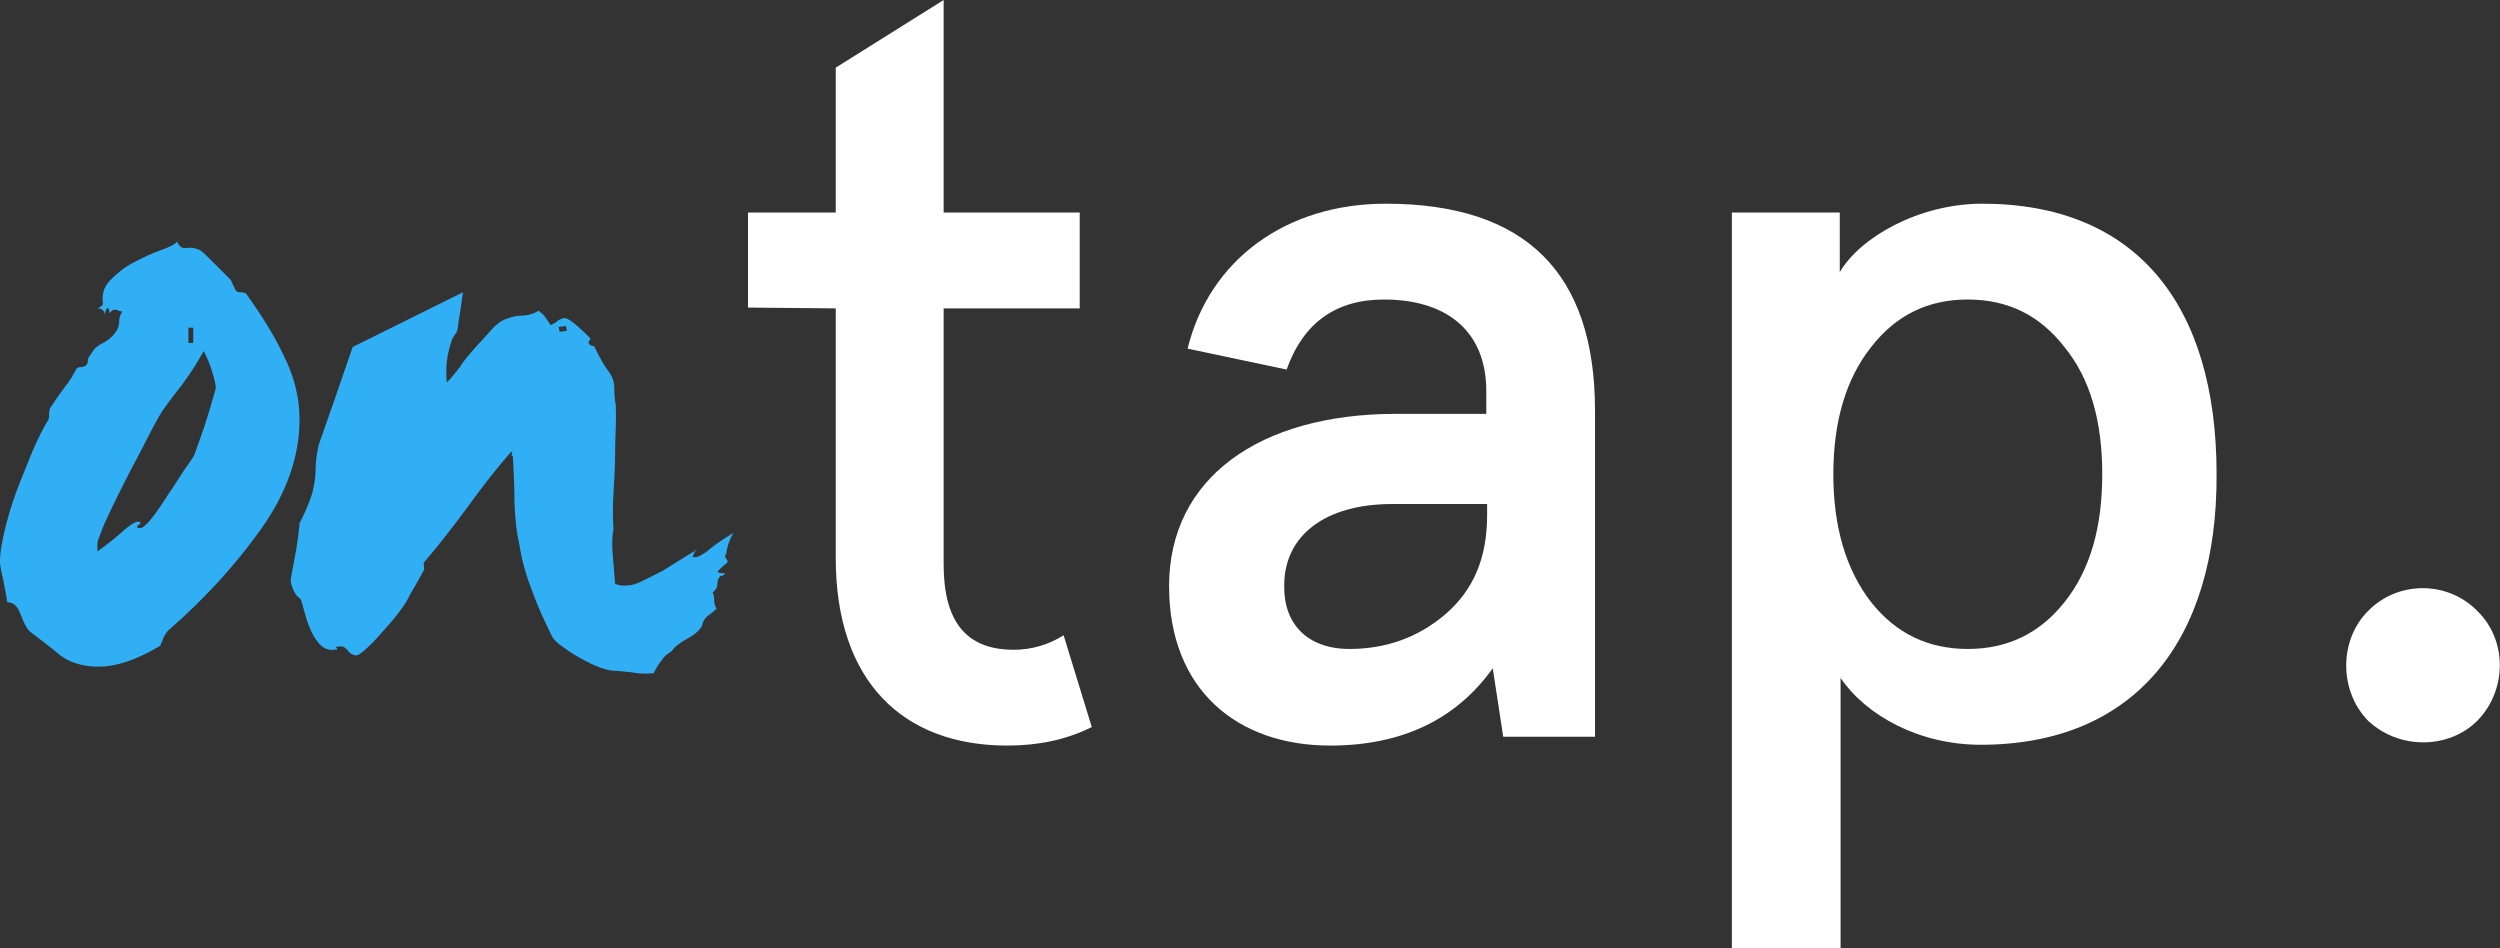 <?xml version="1.0" encoding="utf-8"?>
<!-- Generator: Adobe Illustrator 19.2.0, SVG Export Plug-In . SVG Version: 6.00 Build 0)  -->
<svg version="1.1" id="Layer_1" xmlns="http://www.w3.org/2000/svg" xmlns:xlink="http://www.w3.org/1999/xlink" x="0px" y="0px"
	 viewBox="0 0 310.5 117.8" style="enable-background:new 0 0 310.5 117.8;" xml:space="preserve">
<rect x="0" y="0" width="310.5" height="117.8" fill="#333333" stroke="none"/>
<style type="text/css">
	.st0{fill:#FFFFFF;}
	.st1{fill:#31AFF5;}
</style>
<g>
	<path class="st0" d="M92.9,38.2V26.4h10.9v-18L117.2,0v26.4h16.9v11.9h-16.9v31.8c0,7.1,2.8,10.6,8.7,10.6c2.2,0,4.3-0.6,6.2-1.8
		l3.5,11.4c-3.2,1.6-6.7,2.3-10.5,2.3c-12.9,0-21.3-7.9-21.3-23.3v-31L92.9,38.2L92.9,38.2z"/>
	<path class="st0" d="M173.4,51.4h11.2v-2.8c0-7.8-5.3-11.4-12.7-11.4c-5.9,0-10,2.8-12.1,8.7l-12.3-2.6c2.7-11,12.2-18,24.6-18
		c17.3,0,26,8.5,26,25.7v40.5h-11.4l-1.3-8.5c-4.5,6.3-11.2,9.6-20.2,9.6c-11.5,0-20-6.9-20-19.8C145.2,59.4,156.4,51.4,173.4,51.4z
		 M167.6,80.6c4.5,0,8.5-1.4,11.9-4.3c3.5-3,5.2-7,5.2-12.3v-1.4h-11.8c-8.3,0-13.4,3.9-13.4,10.1C159.4,77.4,162.3,80.6,167.6,80.6
		z"/>
	<path class="st0" d="M246,92.5c-7.6,0-14.2-3.6-17.4-8.3v33.6h-13.5V26.4h13.4v7.4c2.5-4.3,9.8-8.5,17.7-8.5
		c19,0,29.1,12.4,29.1,33.6C275.4,79.6,265.1,92.5,246,92.5z M261.1,58.9c0-6.6-1.5-11.9-4.7-15.8c-3.1-4-7.1-5.9-12-5.9
		s-8.9,1.9-12,5.9c-3.1,3.9-4.7,9.2-4.7,15.8s1.6,11.9,4.7,15.9c3.1,3.9,7.1,5.8,12,5.8s8.9-1.9,12-5.8
		C259.6,70.8,261.1,65.5,261.1,58.9z"/>
	<path class="st0" d="M307.7,75.9c3.7,3.6,3.7,9.8,0,13.6c-3.6,3.6-9.8,3.6-13.6,0c-3.6-3.7-3.6-10,0-13.6
		C297.8,72.1,304,72.1,307.7,75.9z"/>
</g>
<path class="st1" d="M37.2,52.1c0,4.6-1.6,9.1-4.7,13.5c-3.2,4.5-7,8.7-11.6,12.7c-0.2,0.2-0.4,0.5-0.6,0.9c-0.1,0.4-0.3,0.7-0.4,1
	c-2.8,1.7-5.4,2.6-7.7,2.6c-1.9,0-3.5-0.5-4.7-1.4c-1.2-1-2.4-1.9-3.7-2.9c-0.4-0.3-0.8-1-1.2-2.1s-0.9-1.6-1.7-1.6
	C0.8,74,0.6,73.1,0.4,72C0.1,70.8,0,70.1,0,69.8c0-1.3,0.3-2.9,0.8-4.8s1.1-3.7,1.8-5.4s1.3-3.3,1.9-4.6s1.1-2.2,1.4-2.7
	c0.2-0.2,0.2-0.5,0.2-0.9c0-0.5,0.1-0.8,0.4-1.1c0.5-0.8,1-1.5,1.6-2.3c0.6-0.7,1-1.5,1.4-2.2c0.2-0.2,0.4-0.2,0.5-0.2
	s0.2,0,0.5-0.1c0.2-0.1,0.4-0.3,0.4-0.6s0.1-0.6,0.4-0.9c0.3-0.6,0.8-1.1,1.5-1.4c0.7-0.4,1.2-0.8,1.6-1.4c0.2-0.3,0.4-0.7,0.4-1.2
	s0.1-0.9,0.4-1.3c-0.2,0-0.4-0.1-0.7-0.2c-0.3-0.1-0.6,0-0.9,0.4c0-0.3-0.1-0.6-0.2-0.7c-0.2,0.2-0.4,0.5-0.4,1
	c0-0.6-0.3-0.9-0.9-0.9l0.2-0.1c0.1,0,0.2-0.1,0.5-0.4c-0.2-1.2,0.1-2.2,0.9-3c0.8-0.8,1.7-1.6,2.9-2.2c1.1-0.6,2.2-1.1,3.3-1.5
	c1.1-0.4,1.8-0.7,2.1-1.1c0.3,0.7,0.7,0.9,1.2,0.8s1.1,0,1.7,0.3c0.3,0.2,0.9,0.8,1.7,1.6c0.8,0.8,1.5,1.5,2.1,2.1
	c0,0.1,0.1,0.2,0.2,0.5c0.2,0.4,0.3,0.7,0.5,0.9c0.2,0.1,0.4,0.1,0.6,0.1s0.5,0.1,0.6,0.2c1.9,2.7,3.5,5.2,4.7,7.8
	C36.6,46.9,37.2,49.5,37.2,52.1z M26.8,48.2c0-0.5-0.2-1.2-0.5-2.2s-0.7-1.8-1-2.4c-0.7,1.3-1.6,2.7-2.7,4.2c-1.2,1.5-2,2.6-2.6,3.5
	c-0.7,1.2-1.5,2.7-2.4,4.5c-0.9,1.7-1.8,3.4-2.6,5s-1.5,3.1-2.1,4.4c-0.5,1.3-0.8,2-0.8,2.2v1.1c0.8-0.6,1.8-1.3,2.9-2.3
	s1.8-1.4,2.1-1.4c0.4,0,0.5,0.1,0.1,0.4c-0.3,0.2-0.2,0.4,0.2,0.4c0.3,0,0.8-0.4,1.5-1.3s1.3-1.8,2-2.9c0.7-1,1.3-2,1.9-2.9
	s1-1.4,1.1-1.6c0.2-0.2,0.4-0.8,0.7-1.7c0.3-0.9,0.7-1.9,1-2.9s0.6-1.9,0.8-2.7C26.7,48.7,26.8,48.2,26.8,48.2z M24,42.6v-1.9h-0.6
	v1.9H24z"/>
<path class="st1" d="M57.5,36.3c-0.2,1.5-0.4,2.8-0.6,4c0,0.4-0.1,0.7-0.2,1c-0.2,0.2-0.3,0.5-0.5,0.7c-0.7,1.9-0.9,3.7-0.7,5.5
	c0.5-0.5,1-1.1,1.6-1.9c0.5-0.8,1.2-1.6,1.9-2.4c0.7-0.8,1.4-1.5,2-2.2s1.3-1.2,1.9-1.4c0.6-0.2,1.2-0.4,1.9-0.4
	c0.7,0,1.4-0.2,2.1-0.6c0.4,0.3,0.7,0.6,0.9,0.9c0.2,0.3,0.4,0.6,0.6,0.9c0.3-0.2,0.6-0.3,0.8-0.5c0.2-0.2,0.5-0.3,0.9-0.4
	c0.3,0,0.8,0.3,1.5,0.9c0.7,0.6,1.2,1.1,1.7,1.6v0.1c0,0.1-0.1,0.2-0.2,0.4c0,0.2,0.1,0.3,0.3,0.4c0.2,0.1,0.4,0.1,0.4,0.1
	c0.7,1.5,1.3,2.5,1.7,3c0.4,0.5,0.6,1,0.7,1.4s0.1,0.7,0.1,0.9s0,0.8,0.1,1.6c0.1,0.2,0.1,0.9,0.1,2.1c0,1.2-0.1,2.7-0.1,4.2
	c0,1.6-0.1,3.3-0.2,5c-0.1,1.8-0.1,3.3,0,4.5c-0.2,1-0.2,2.1-0.1,3.2c0.1,1.2,0.2,2.4,0.3,3.6c0.4,0.2,1,0.3,1.6,0.2
	c0.5,0,1.1-0.2,1.9-0.6s1.6-0.8,2.4-1.2c0.8-0.5,1.6-1,2.4-1.5s1.4-0.9,1.9-1.1h-0.1c-0.2,0-0.3,0.1-0.2,0.2L86,69.2h0.5
	c0.4-0.1,1.1-0.5,1.9-1.2c0.9-0.7,1.8-1.3,2.7-1.8c-0.5,0.8-0.8,1.7-0.9,2.6c-0.2,0.2-0.2,0.4,0,0.6s0.2,0.4,0.1,0.5
	c-0.2,0.2-0.4,0.3-0.6,0.5s-0.4,0.4-0.6,0.6c0.2,0.2,0.6,0.2,1,0.2L90,71.3c-0.2,0.2-0.4,0.3-0.5,0.2c-0.2,0.2-0.4,0.6-0.4,1
	s-0.2,0.8-0.6,1.1c0.2,0.3,0.2,0.7,0.2,1s0.1,0.7,0.3,1c-0.3,0.3-0.7,0.6-1.1,0.9s-0.6,0.7-0.7,1.2c-0.3,0.6-0.9,1.1-1.8,1.6
	s-1.6,1-2,1.6c-0.4,0.2-0.9,0.6-1.3,1.2c-0.5,0.7-0.8,1.2-0.9,1.5c-0.8,0.1-1.8,0.1-2.8-0.1c-1-0.1-1.8-0.2-2.2-0.2
	c-0.3,0-0.9-0.1-1.7-0.4c-0.8-0.3-1.6-0.7-2.5-1.2s-1.6-1-2.3-1.5c-0.7-0.5-1-0.9-1.1-1.1c-0.9-1.8-1.8-3.7-2.5-5.7
	c-0.8-2-1.3-3.9-1.6-5.8c-0.3-1.2-0.5-2.9-0.6-5c0-2.1-0.1-4.1-0.2-5.9c-0.2-0.1-0.2-0.2-0.1-0.3c0.1-0.1,0-0.2-0.1-0.3
	c-1.7,1.9-3.4,4.1-5.3,6.7c-1.9,2.6-3.7,4.9-5.5,7c-0.1,0.1-0.1,0.4,0,0.9c-0.6,1.1-1.2,2.2-1.8,3.2C50.4,75,49.6,76,48.8,77
	c-0.6,0.7-1.4,1.6-2.4,2.7c-1,1-1.7,1.6-2.1,1.7c-0.4,0-0.8-0.2-1.1-0.6s-0.7-0.6-1-0.5c-0.5,0-0.6,0.1-0.4,0.2
	c0.2,0.1,0.1,0.2-0.3,0.2c-0.7,0.1-1.4-0.2-1.9-0.8c-0.5-0.6-0.9-1.3-1.2-2.1c-0.3-0.7-0.5-1.5-0.7-2.2s-0.3-1.2-0.4-1.2
	c-0.2-0.2-0.5-0.4-0.7-0.8s-0.4-0.8-0.5-1.4c0-0.3,0.2-1.3,0.5-2.9s0.5-3,0.6-4.3c0.3-0.6,0.6-1.2,0.9-1.9c0.3-0.7,0.5-1.3,0.7-1.9
	c0.2-0.9,0.4-1.9,0.4-3s0.2-2.1,0.4-3c1.2-3.4,2.6-7.4,4.2-12.1 M70.4,41.1l-0.1-0.6l-0.9,0.1l0.1,0.6L70.4,41.1z"/>
</svg>
